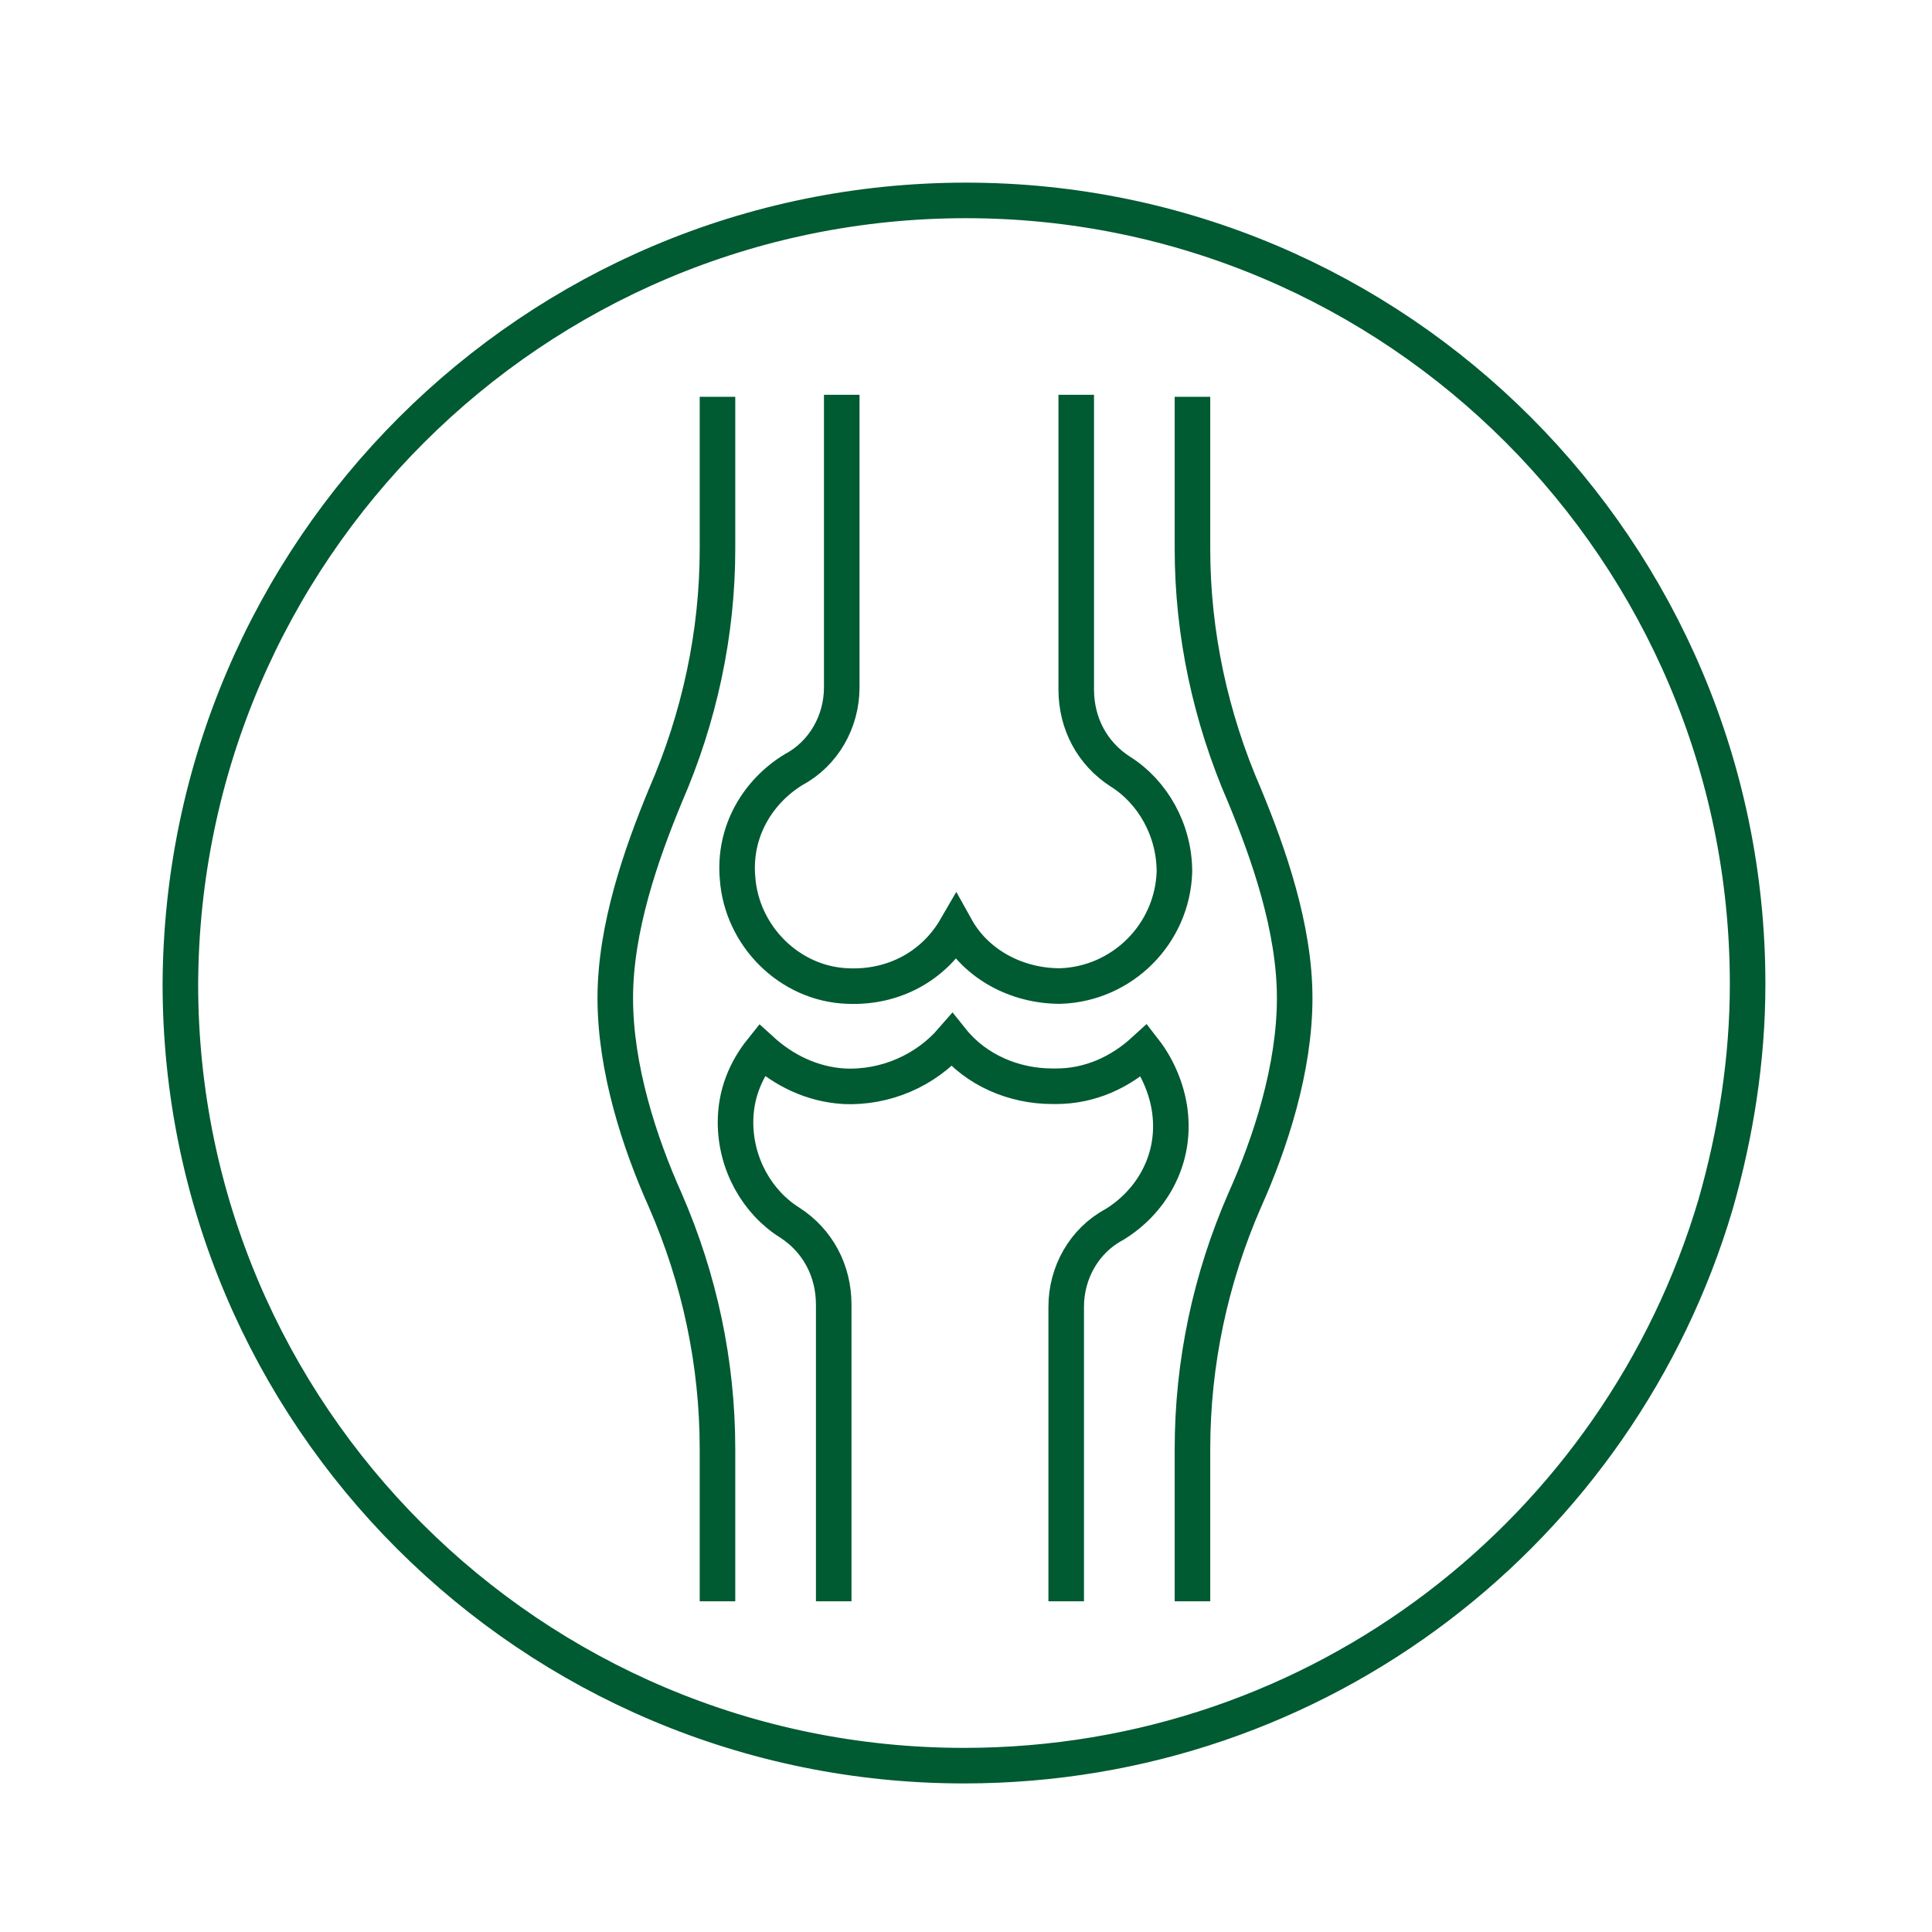 <!-- Generator: Adobe Illustrator 25.4.1, SVG Export Plug-In . SVG Version: 6.00 Build 0) --><svg xmlns="http://www.w3.org/2000/svg" xmlns:xlink="http://www.w3.org/1999/xlink" version="1.1" id="Ebene_1" x="0px" y="0px" viewBox="0 0 96.4 96.4" style="enable-background:new 0 0 96.4 96.4;" xml:space="preserve"><style type="text/css">.st0{fill:none;stroke:#005A32;stroke-width:1.774;stroke-miterlimit:10;}</style><g><path class="st0" d="M87.2,49.1c0,3.8-0.6,7.5-1.6,11c-4.8,16.2-19.7,28-37.5,28c-21.6,0-39.1-17.5-39.1-39 C9.1,27.5,26.6,10,48.2,10C69.7,10,87.2,27.5,87.2,49.1z"/><g id="XMLID_526_"><g id="XMLID_563_"><g id="XMLID_565_"><g id="XMLID_566_"><path id="XMLID_418_" class="st0" d="M42,19.7v14.6c0,1.7-0.9,3.3-2.4,4.1c-1.8,1.1-3,3.1-2.8,5.4c0.2,2.9,2.6,5.3,5.5,5.4 c2.3,0.1,4.3-1,5.4-2.9c1,1.8,3,2.9,5.2,2.9c3.1-0.1,5.6-2.6,5.7-5.7c0-2.1-1.1-4-2.7-5c-1.4-0.9-2.2-2.4-2.2-4.1V19.7"/></g></g><path id="XMLID_417_" class="st0" d="M53.2,79.9V65.2c0-1.7,0.9-3.3,2.4-4.1c1.8-1.1,3-3.1,2.8-5.4c-0.1-1.2-0.6-2.4-1.3-3.3 c-1.2,1.1-2.7,1.8-4.4,1.8c-0.1,0-0.1,0-0.2,0c-1.9,0-3.8-0.8-5-2.3c-1.3,1.5-3.3,2.4-5.4,2.3c-1.6-0.1-3-0.8-4.1-1.8 c-0.8,1-1.3,2.2-1.3,3.6c0,2.1,1.1,4,2.7,5c1.4,0.9,2.2,2.4,2.2,4.1v14.8"/></g><g id="XMLID_414_"><path id="XMLID_416_" class="st0" d="M35.8,79.9v-7.6c0-4.3-0.9-8.5-2.6-12.4c-1.3-2.9-2.5-6.6-2.5-10.1c0-3.5,1.3-7.2,2.5-10.1 c1.7-3.9,2.6-8.1,2.6-12.3v-7.6"/><path id="XMLID_415_" class="st0" d="M59.5,79.9v-7.6c0-4.3,0.9-8.5,2.6-12.4c1.3-2.9,2.5-6.6,2.5-10.1c0-3.5-1.3-7.2-2.5-10.1 c-1.7-3.9-2.6-8.1-2.6-12.3v-7.6"/></g></g></g></svg>